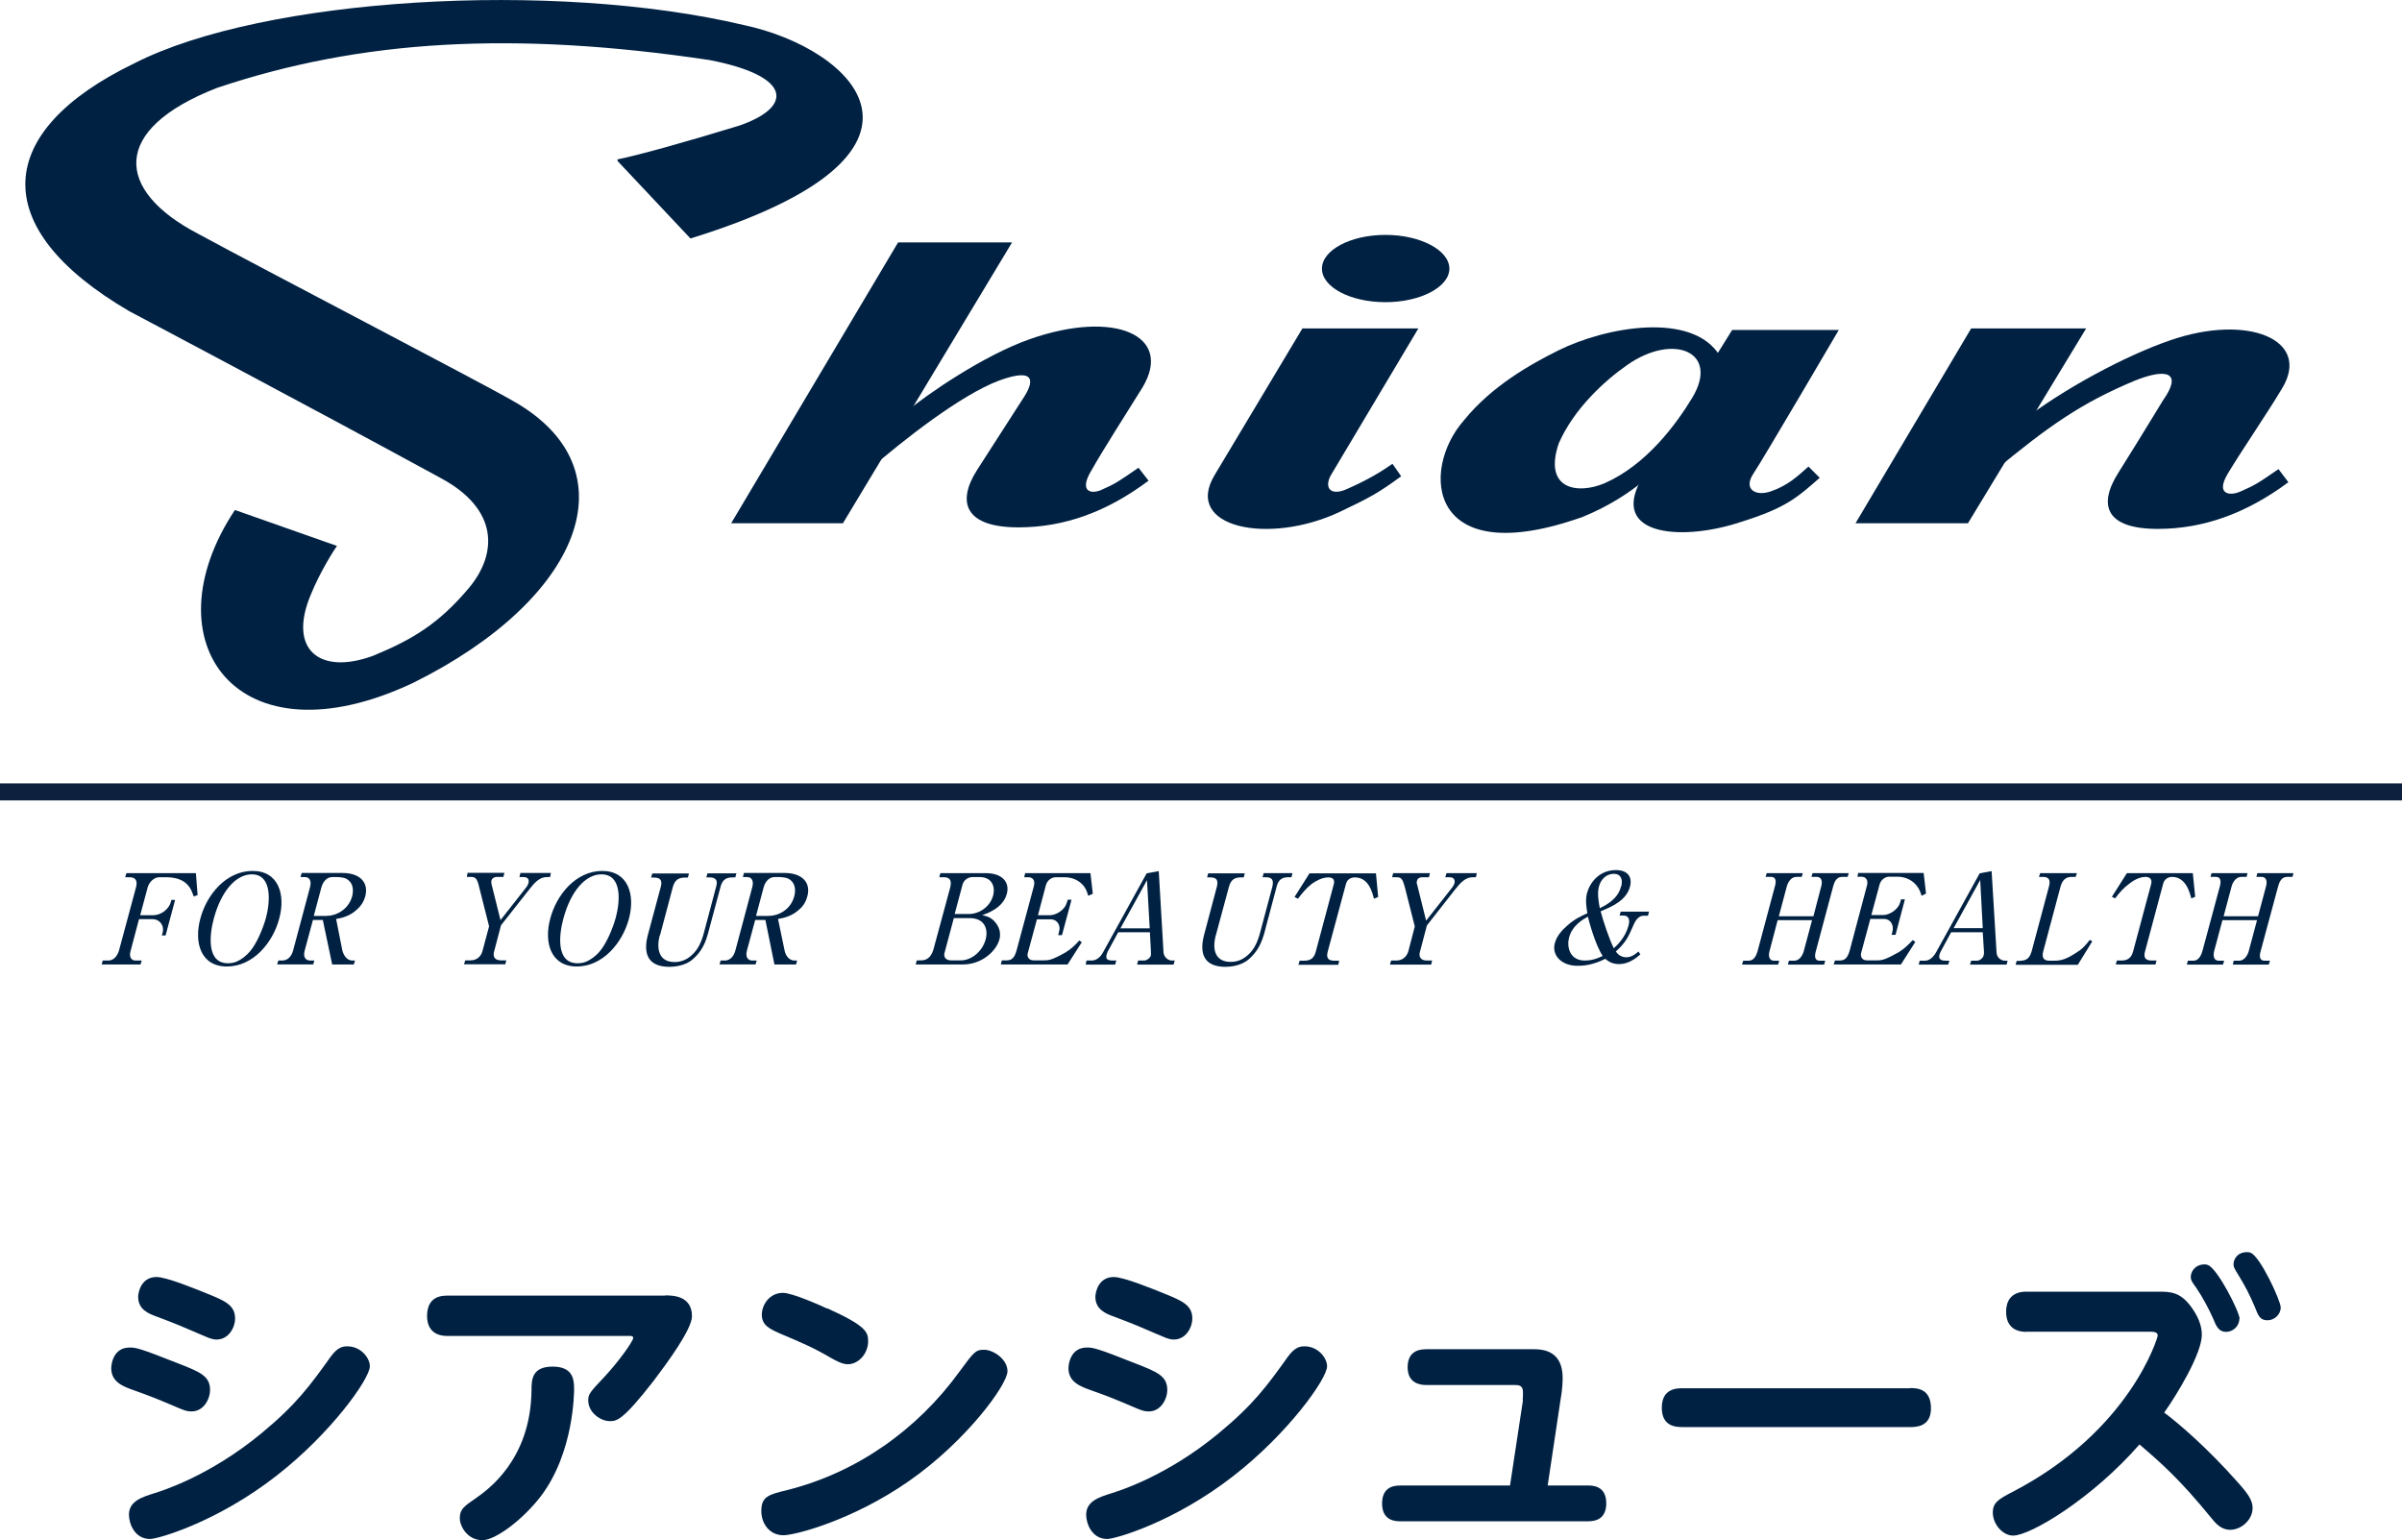 <?xml version="1.0" encoding="UTF-8"?><svg id="uuid-366d426d-b8e5-4160-8e00-8e0e99ada479" xmlns="http://www.w3.org/2000/svg" viewBox="0 0 141 90.42"><g id="uuid-d9c56db5-5c2c-45ff-ac41-b9dba88d3a08"><g><g><g><g><path d="M36.26,9.46l4.27,4.54c16.21-5.01,9.58-11.16,3.13-12.53C32.5-1.17,15.44-.15,7.88,3.72-.33,7.69-.85,13.34,7.59,18.27c0,0,10.2,5.39,18.29,9.8,3.4,1.83,3.32,4.42,1.67,6.42-1.79,2.14-3.37,3.07-5.65,4.01-3.14,1.15-5.01-.36-3.66-3.58,.55-1.36,1.38-2.65,1.54-2.87l-5.99-2.11c-5.13,7.73,.12,15.03,10.46,10.15,9.87-4.89,12.98-12.55,5.85-16.56-1.96-1.13-14.92-7.87-18.48-9.81-4.84-2.53-5.17-6.11,1.12-8.56,8.49-2.85,17.44-3.34,28.88-1.64,4.95,.95,4.92,2.78,1.76,3.86-3,.92-5.89,1.73-7.14,1.98" fill="#002142"/><polygon points="52.72 14.23 59.41 14.23 49.48 30.72 42.92 30.72 52.72 14.23" fill="#002142"/><path d="M50.99,27.6c2.04-1.77,5.4-4.41,7.66-5.26,2.28-.83,2,.17,1.4,1.06,0,0-1.45,2.25-2.7,4.2-1.23,1.93-.65,3.36,2.43,3.36,2.69,0,5.2-.91,7.64-2.74l-.59-.76c-1.25,.86-1.34,.93-2.2,1.31-.61,.26-1.3,.07-.57-1.14,.71-1.26,2.09-3.41,3.01-4.89,1.82-3.05-1.63-4.57-6.59-2.84-2.8,.98-6.13,3.31-7.27,4.26l-2.22,3.44Z" fill="#002142"/><polygon points="115.71 19.28 122.46 19.28 115.52 30.72 108.92 30.72 115.71 19.28" fill="#002142"/><path d="M117.03,27.68c3.24-2.68,5.14-4.02,8.28-5.33,1.94-.78,2.81-.46,1.65,1.17,0,0-1.37,2.26-2.59,4.2-1.25,1.95-.75,3.33,2.3,3.33,2.68,0,5.21-.92,7.66-2.74l-.58-.77c-1.25,.86-1.36,.93-2.22,1.31-.61,.28-1.49,.2-.77-1.02,.74-1.25,2.3-3.52,3.19-5.01,1.77-2.89-2.02-4.42-6.56-2.84-2.57,.88-6.28,2.84-8.87,4.87l-1.48,2.82Z" fill="#002142"/><path d="M81.33,17.74c2.05,0,3.75-.89,3.75-1.97s-1.7-1.98-3.75-1.98-3.73,.89-3.73,1.98,1.67,1.97,3.73,1.97Z" fill="#002142"/><path d="M76.46,19.28h6.8l-5.06,8.49c-.53,.81-.15,1.41,.89,.93,1.2-.53,1.96-.99,2.65-1.47l.51,.73c-1.34,.98-1.78,1.22-3.58,2.08-4.2,1.99-9.23,.93-7.37-2.15l5.16-8.62Z" fill="#002142"/><path d="M97.56,26.17l.45-.46,2.29-3.8-.04-.26,1.42-2.28h6.26s-4.46,7.61-5.01,8.43c-.62,.93,.13,1.35,1.01,1.05,1.03-.35,1.62-.93,2.22-1.46l.66,.66c-1.35,1.18-1.99,1.77-4.65,2.6-3.28,1.09-7.37,.85-6.01-2.15l1.41-2.32Z" fill="#002142"/><path d="M96.54,28.19c-.9,.73-2.04,1.5-3.62,2.15-9.14,3.26-9.57-2.74-6.98-5.67,1.63-2.01,3.88-3.27,5.52-4.09,2.81-1.4,7.89-2.31,9.49,.3,0,0-3.5,6.6-4.41,7.31Zm-1.01-6.77c-1.38,.96-3.15,2.6-4.03,4.61-.92,2.71,1.11,3.01,2.69,2.34,2.47-1.09,4.21-3.47,5.16-5.04,1.6-2.69-1.13-3.79-3.82-1.91Z" fill="#002142"/></g><g><path d="M8.26,56.62h-2.29l.06-.23h.32c.39,0,.58-.37,.65-.64l.99-3.68c.09-.37-.03-.57-.39-.57h-.25l.07-.24h4.08l.1,1.29-.23,.08c-.14-.41-.36-1.13-1.63-1.13h-.39c-.27,0-.58,.24-.68,.59l-.44,1.64h.77c.41,0,.9-.31,1.03-.78l.03-.12h.22l-.56,2.09h-.22l.05-.18c.1-.38-.15-.78-.61-.78h-.78l-.5,1.89c-.08,.27,.01,.54,.29,.54h.37l-.07,.23Z" fill="#002142"/><path d="M14.83,51.13c1.54,0,1.94,1.42,1.56,2.8-.37,1.41-1.53,2.81-3.07,2.81s-1.94-1.41-1.56-2.81c.36-1.38,1.5-2.8,3.07-2.8Zm-1.45,5.42c.11,0,.28-.01,.47-.08,.39-.16,.67-.44,.81-.6,.39-.44,.77-1.32,.96-2.01,.23-.89,.38-2.53-.84-2.53-.9,0-1.78,.93-2.23,2.6-.26,.96-.43,2.62,.83,2.62Z" fill="#002142"/><path d="M20.11,51.25c1.01,0,1.55,.55,1.33,1.38-.08,.29-.24,.55-.48,.76-.43,.41-.94,.51-1.23,.56l.36,1.82c.06,.25,.23,.62,.6,.62h.15l-.07,.23h-1.27l-.55-2.61h-.58l-.48,1.78c-.11,.39,.04,.6,.32,.6h.24l-.06,.23h-2.12l.07-.23h.23c.3,0,.54-.22,.64-.6l.99-3.71c.1-.38-.04-.59-.3-.59h-.26l.07-.24h2.41Zm-.94,2.52c.55,0,1.28-.36,1.5-1.14,.09-.36,.06-.73-.21-.95-.19-.17-.42-.17-.63-.19h-.33c-.28,0-.52,.22-.63,.59l-.45,1.69h.76Z" fill="#002142"/><path d="M29.37,54.03l1.54-1.96c.05-.07,.08-.14,.11-.22,.09-.34-.2-.36-.27-.36h-.26l.06-.24h1.79l-.05,.24h-.19c-.43,0-.72,.33-1.02,.71l-1.67,2.12-.4,1.52c-.09,.29,0,.54,.4,.54h.31l-.06,.23h-2.42l.07-.23h.31c.39,0,.62-.25,.7-.54l.39-1.46-.57-2.25c-.13-.56-.21-.65-.53-.65h-.21l.05-.24h2.16l-.06,.24h-.4c-.14,0-.27,.09-.3,.21-.02,.09,0,.16,0,.2l.53,2.13Z" fill="#002142"/><path d="M35.35,51.13c1.54,0,1.94,1.42,1.57,2.8-.37,1.41-1.53,2.81-3.06,2.81s-1.94-1.41-1.56-2.81c.36-1.38,1.49-2.8,3.06-2.8Zm-1.45,5.42c.12,0,.29-.01,.48-.08,.38-.16,.68-.44,.81-.6,.39-.44,.77-1.32,.96-2.01,.24-.89,.4-2.53-.85-2.53-.9,0-1.78,.93-2.23,2.6-.26,.96-.44,2.62,.83,2.62Z" fill="#002142"/><path d="M38.73,54.9c-.23,.89,0,1.58,.87,1.58,.39,0,.7-.15,.93-.34,.48-.38,.65-.92,.75-1.23l.76-2.86c.11-.38-.03-.54-.39-.54h-.19l.07-.24h1.7l-.07,.24h-.18c-.37,0-.58,.16-.68,.54l-.75,2.79c-.23,.84-.59,1.22-.88,1.47-.43,.4-1.13,.45-1.37,.45-1.3,0-1.56-.81-1.26-1.91l.75-2.79c.1-.38-.03-.54-.39-.54h-.18l.07-.24h2.15l-.06,.24h-.19c-.37,0-.58,.16-.69,.54l-.76,2.86Z" fill="#002142"/><path d="M46.06,51.25c1.01,0,1.56,.55,1.33,1.38-.08,.29-.22,.55-.47,.76-.44,.41-.95,.51-1.25,.56l.38,1.82c.04,.25,.22,.62,.59,.62h.15l-.06,.23h-1.27l-.53-2.61h-.6l-.48,1.78c-.11,.39,.05,.6,.31,.6h.26l-.07,.23h-2.11l.06-.23h.24c.3,0,.53-.22,.63-.6l.99-3.71c.1-.38-.04-.59-.31-.59h-.24l.06-.24h2.4Zm-.93,2.52c.56,0,1.28-.36,1.49-1.14,.1-.36,.06-.73-.2-.95-.2-.17-.42-.17-.63-.19h-.32c-.29,0-.53,.22-.64,.59l-.45,1.69h.75Z" fill="#002142"/></g><g><path d="M55.79,52.02c.06-.23,.03-.51-.35-.52h-.3l.06-.24h2.67c.96,0,1.42,.53,1.23,1.22-.22,.82-1.12,1.13-1.44,1.25,.19,.04,.44,.08,.7,.34,.14,.15,.45,.53,.31,1.07-.17,.66-1,1.48-2.14,1.48h-2.78l.07-.24h.27c.42,0,.63-.34,.72-.7l.99-3.66Zm-.35,3.94c-.04,.13,0,.4,.35,.42h.63c.58,0,1.24-.5,1.44-1.23,.16-.59-.05-1.25-.94-1.25h-.93l-.55,2.06Zm.61-2.3h.84c.5,0,1.2-.34,1.41-1.09,.13-.51-.06-1.08-.8-1.08h-.42c-.24,0-.51,.17-.58,.45l-.46,1.72Z" fill="#002142"/><path d="M62.69,56.62h-3.94l.06-.24h.28c.33,0,.48-.17,.61-.68l.99-3.68c.08-.32-.04-.52-.34-.52h-.23l.06-.24h3.83l.14,1.21-.27,.12c-.06-.21-.12-.4-.29-.61-.36-.41-.82-.48-1.11-.48h-.5c-.25,0-.49,.17-.58,.45l-.47,1.78h.7c.33,0,.87-.27,1-.76l.05-.15h.22l-.56,2.08h-.22l.05-.22c.11-.36-.12-.71-.49-.71h-.81l-.54,1.99c-.06,.2,.06,.42,.34,.42h.62c.27,0,.47-.02,1.25-.46,.32-.19,.58-.44,.82-.71l.14,.11-.83,1.3Z" fill="#002142"/><path d="M65.64,54.73l-.57,1.05c-.06,.09-.09,.2-.11,.26-.05,.21-.03,.35,.37,.35h.2l-.07,.24h-1.73l.05-.24h.31c.24,0,.5-.17,.67-.5l2.55-4.62,.71-.13,.28,4.77c.02,.26,.24,.48,.5,.48h.16l-.07,.24h-2.14l.06-.24h.35c.15,0,.35-.14,.4-.3,0-.02,0-.11,0-.25l-.06-1.11h-1.87Zm.14-.23h1.71l-.16-2.83-1.56,2.83Z" fill="#002142"/><path d="M71.37,54.9c-.24,.9,0,1.57,.87,1.57,.39,0,.68-.13,.94-.34,.48-.38,.65-.92,.75-1.23l.76-2.85c.09-.39-.02-.55-.39-.55h-.19l.07-.24h1.69l-.06,.24h-.19c-.37,0-.58,.15-.68,.55l-.74,2.79c-.24,.83-.59,1.2-.88,1.46-.45,.41-1.13,.46-1.38,.46-1.3,0-1.55-.81-1.25-1.91l.74-2.79c.1-.39-.02-.55-.38-.55h-.19l.06-.24h2.15l-.06,.24h-.18c-.37,0-.58,.15-.69,.55l-.77,2.85Z" fill="#002142"/><path d="M80.77,51.27l.13,1.39-.25,.1c-.09-.36-.3-1.25-1.12-1.25-.21,0-.45,.1-.52,.38l-1.07,3.97c-.1,.38,.02,.54,.39,.54h.28l-.05,.24h-2.34l.07-.24h.27c.37,0,.58-.15,.68-.54l1.06-3.97c.06-.26-.07-.38-.33-.38-.38,0-.76,.23-.97,.38-.33,.26-.52,.5-.81,.87l-.2-.1,.88-1.39h3.89Z" fill="#002142"/><path d="M83.73,54.03l1.54-1.96c.05-.07,.09-.16,.11-.21,.07-.34-.2-.36-.28-.36h-.26l.07-.24h1.78l-.05,.24h-.19c-.42,0-.72,.32-1.02,.7l-1.67,2.13-.4,1.52c-.09,.28,0,.54,.4,.54h.31l-.06,.24h-2.42l.07-.24h.31c.37,0,.61-.24,.7-.54l.38-1.46-.57-2.25c-.15-.57-.22-.64-.53-.64h-.23l.06-.24h2.16l-.06,.24h-.41c-.13,0-.27,.08-.29,.21-.03,.08-.02,.16,0,.19l.53,2.13Z" fill="#002142"/></g><path d="M96.74,53.76h-.26c-.37,0-.55,.44-.62,.61-.25,.57-.4,.94-1.01,1.49,.09,.13,.28,.34,.62,.34s.6-.25,.71-.34l.11,.17c-.24,.21-.68,.57-1.25,.57-.46,0-.69-.22-.81-.31-.74,.38-1.33,.41-1.62,.41-.97,0-1.53-.63-1.34-1.33,.12-.45,.46-.8,.73-1.03,.42-.38,.78-.54,1.18-.73-.07-.39-.12-.8-.02-1.18,.17-.62,.72-1.35,1.7-1.35,.67,0,.98,.39,.82,.98-.22,.81-1.05,1.16-1.72,1.44,.15,.58,.51,1.65,.77,2.17,.2-.18,.67-.62,.86-1.31,.15-.52-.12-.61-.28-.61h-.24l.07-.23h1.66l-.06,.23Zm-1.58-1.7c.11-.37,.03-.76-.43-.76-.42,0-.75,.3-.87,.74-.11,.4-.02,.9,.05,1.28,.34-.17,1.06-.53,1.24-1.26Zm-1.94,1.75c-.28,.15-.92,.51-1.11,1.22-.15,.54,.02,1.36,.92,1.36,.51,0,.88-.19,1.05-.27-.44-.65-.84-2.15-.87-2.31Z" fill="#002142"/><g><path d="M106.39,54.02h-2.04l-.48,1.83c-.08,.3,0,.55,.26,.55h.31l-.06,.23h-2.12l.07-.23h.32c.32,0,.45-.32,.52-.55l1.02-3.82c.08-.26,.08-.55-.22-.55h-.33l.07-.22h2.12l-.07,.22h-.31c-.28,0-.47,.25-.56,.55l-.47,1.76h2.03l.46-1.76c.09-.31,0-.55-.26-.55h-.32l.07-.22h2.12l-.06,.22h-.34c-.32,0-.45,.32-.51,.55l-1.02,3.82c-.08,.28-.07,.55,.22,.55h.33l-.06,.23h-2.13l.06-.23h.31c.28,0,.47-.25,.56-.55l.49-1.83Z" fill="#002142"/><path d="M111.59,56.62h-3.95l.07-.23h.28c.33,0,.49-.18,.62-.7l.98-3.69c.09-.31-.04-.53-.33-.53h-.23l.05-.22h3.84l.14,1.21-.26,.13c-.07-.22-.13-.41-.31-.62-.34-.41-.81-.5-1.1-.5h-.5c-.24,0-.49,.19-.56,.47l-.48,1.78h.7c.33,0,.86-.28,1-.76l.04-.16h.23l-.55,2.08h-.23l.05-.2c.09-.37-.11-.73-.49-.73h-.81l-.54,2c-.05,.21,.05,.43,.34,.43h.62c.26,0,.47-.04,1.25-.48,.31-.19,.57-.44,.82-.71l.15,.11-.83,1.3Z" fill="#002142"/><path d="M114.54,54.72l-.57,1.05c-.06,.1-.1,.21-.12,.27-.04,.2-.02,.36,.37,.36h.21l-.07,.23h-1.73l.06-.23h.31c.24,0,.48-.18,.66-.51l2.55-4.62,.7-.13,.29,4.77c0,.27,.24,.49,.49,.49h.16l-.06,.23h-2.15l.07-.23h.34c.16,0,.34-.14,.39-.3,.01-.03,.03-.11,.02-.26l-.07-1.11h-1.86Zm.13-.23h1.72l-.15-2.83-1.56,2.83Z" fill="#002142"/><path d="M118.63,56.4c.46,0,.56-.34,.63-.55l1.02-3.82c.1-.38-.02-.55-.35-.55h-.24l.07-.22h2.16l-.08,.22h-.24c-.33,0-.53,.18-.64,.55l-1.02,3.82c-.1,.39,.04,.55,.36,.55h.3c.44,0,.76-.11,1.49-.61,.23-.17,.4-.38,.58-.61l.15,.08-.85,1.38h-3.65l.06-.23h.25Z" fill="#002142"/><path d="M128.72,51.26l.14,1.39-.23,.09c-.09-.35-.32-1.26-1.13-1.26-.21,0-.45,.12-.52,.4l-1.06,3.96c-.11,.38,.02,.55,.39,.55h.28l-.06,.23h-2.33l.06-.23h.28c.37,0,.58-.17,.68-.55l1.06-3.96c.06-.26-.08-.4-.34-.4-.38,0-.77,.25-.95,.4-.33,.24-.54,.48-.83,.86l-.19-.09,.88-1.39h3.88Z" fill="#002142"/><path d="M132.49,54.02h-2.03l-.49,1.83c-.07,.3,0,.55,.27,.55h.32l-.07,.23h-2.12l.06-.23h.33c.31,0,.45-.32,.52-.55l1.03-3.82c.07-.26,.07-.55-.23-.55h-.32l.06-.22h2.11l-.05,.22h-.32c-.26,0-.48,.25-.56,.55l-.47,1.76h2.02l.47-1.76c.09-.31,0-.55-.26-.55h-.31l.06-.22h2.12l-.06,.22h-.32c-.33,0-.46,.32-.52,.55l-1.03,3.82c-.08,.28-.07,.55,.23,.55h.32l-.07,.23h-2.11l.05-.23h.32c.27,0,.47-.25,.56-.55l.49-1.83Z" fill="#002142"/></g></g><rect y="45.99" width="141" height="1" fill="#0d213e"/></g><g><path d="M7.62,79.11c.32,0,.5,0,2.86,.94,1.28,.5,1.85,.74,1.85,1.55,0,.54-.38,1.26-1.08,1.26-.14,0-.29,0-.67-.16-1.39-.59-1.6-.68-2.72-1.08-.65-.23-1.33-.49-1.33-1.3,0-.18,.09-1.21,1.08-1.21Zm-.05,9.81c0-.81,.81-1.04,1.5-1.26,.41-.13,3.22-.99,6.27-3.51,2.07-1.71,2.86-2.81,4.07-4.5,.43-.59,.74-.61,.99-.61,.77,0,1.31,.67,1.31,1.17,0,.74-2.29,3.94-5.46,6.41-3.51,2.75-6.99,3.73-7.44,3.73-.92,0-1.24-.92-1.24-1.42Zm1.62-13.95c.59,0,2.29,.7,3.01,.99,1.01,.41,1.6,.67,1.6,1.44,0,.56-.4,1.24-1.08,1.24-.14,0-.31-.02-.67-.18-1.46-.63-1.62-.7-2.86-1.17-.45-.16-1.08-.41-1.08-1.15,0-.25,.16-1.17,1.08-1.17Z" fill="#002142"/><path d="M39.05,76.05c.41,0,1.57,0,1.57,1.22,0,.77-1.46,2.75-2.27,3.82-1.82,2.34-2.16,2.34-2.56,2.34-.52,0-1.26-.49-1.26-1.22,0-.36,.09-.47,.97-1.4,.74-.79,1.67-2.05,1.67-2.27,0-.11-.13-.11-.22-.11h-10.69c-1.06,0-1.19-.77-1.19-1.15,0-.92,.5-1.22,1.19-1.22h12.78Zm-12.06,13.07c0-.52,.27-.7,.92-1.15,.7-.49,3.24-2.25,3.29-6.34,0-.63,.02-1.4,1.24-1.4,1.15,0,1.26,.7,1.26,1.28,0,.22,0,3.76-1.96,6.34-1.08,1.4-2.67,2.57-3.42,2.57-.88,0-1.33-.81-1.33-1.3Z" fill="#002142"/><path d="M59.14,80.5c0,.79-2.43,4.12-5.8,6.46-3.3,2.3-6.68,3.17-7.35,3.17-.83,0-1.3-.7-1.3-1.42,0-.86,.43-.97,1.55-1.24,4.07-1.03,7.6-3.53,10.07-6.93,.85-1.15,.94-1.3,1.46-1.3s1.37,.54,1.37,1.26Zm-10.57-3.69c2.27,1.03,2.39,1.39,2.39,1.93,0,.72-.56,1.35-1.19,1.35-.32,0-.61-.16-1.01-.38-.99-.58-1.62-.85-2.92-1.4-.65-.29-1.12-.49-1.12-1.13,0-.58,.45-1.28,1.24-1.28,.56,0,2.27,.77,2.59,.92Z" fill="#002142"/><path d="M63.81,79.11c.32,0,.5,0,2.86,.94,1.28,.5,1.85,.74,1.85,1.55,0,.54-.38,1.26-1.08,1.26-.14,0-.29,0-.67-.16-1.39-.59-1.6-.68-2.72-1.08-.65-.23-1.33-.49-1.33-1.3,0-.18,.09-1.21,1.08-1.21Zm-.05,9.81c0-.81,.81-1.04,1.5-1.26,.41-.13,3.22-.99,6.27-3.51,2.07-1.71,2.86-2.81,4.07-4.5,.43-.59,.74-.61,.99-.61,.77,0,1.31,.67,1.31,1.17,0,.74-2.29,3.94-5.46,6.41-3.51,2.75-6.99,3.73-7.44,3.73-.92,0-1.24-.92-1.24-1.42Zm1.62-13.95c.59,0,2.29,.7,3.01,.99,1.01,.41,1.6,.67,1.6,1.44,0,.56-.4,1.24-1.08,1.24-.14,0-.31-.02-.67-.18-1.46-.63-1.62-.7-2.86-1.17-.45-.16-1.08-.41-1.08-1.15,0-.25,.16-1.17,1.08-1.17Z" fill="#002142"/><path d="M89.38,82.19c.02-.09,.02-.29,.02-.45,0-.41-.23-.43-.5-.43h-5.19c-.36,0-1.08-.11-1.08-1.04,0-.81,.49-1.06,1.08-1.06h6.36c1.15,0,1.66,.61,1.66,1.71,0,.25-.02,.5-.05,.76l-.83,5.53h2.38c.23,0,1.06,0,1.06,1.04,0,.9-.59,1.06-1.06,1.06h-11.04c-.23,0-1.06,0-1.06-1.04,0-.9,.58-1.06,1.06-1.06h6.45l.76-5.01Z" fill="#002142"/><path d="M112.11,81.49c.38,0,1.24,0,1.24,1.19,0,1.1-.9,1.1-1.24,1.1h-13.32c-.36,0-1.24,0-1.24-1.13s.85-1.15,1.24-1.15h13.32Z" fill="#002142"/><path d="M118.95,78.19c-.97,0-1.19-.65-1.19-1.17s.2-1.19,1.19-1.19h7.74c.72,0,1.28,.02,1.91,.86,.43,.58,.65,1.13,.65,1.67,0,1.12-1.49,3.56-2.21,4.57,.92,.68,2.58,2.14,4.2,3.96,.7,.77,.99,1.17,.99,1.64,0,.7-.67,1.28-1.31,1.28-.54,0-.85-.36-1.17-.76-1.78-2.18-2.84-3.12-4.16-4.25-2.77,3.17-6.39,5.35-7.42,5.35-.61,0-1.19-.67-1.19-1.35,0-.59,.34-.79,1.15-1.21,6.91-3.58,8.53-9.07,8.53-9.18,0-.2-.2-.23-.47-.23h-7.24Zm12.5-.76c0,.43-.38,.76-.77,.76-.43,0-.58-.31-.77-.79-.22-.5-.63-1.28-.99-1.8-.25-.34-.32-.45-.32-.63,0-.31,.25-.74,.81-.74,.05,0,.11,0,.2,.04,.56,.2,1.86,2.75,1.86,3.17Zm2.43-.68c0,.43-.38,.76-.77,.76-.45,0-.54-.25-.77-.83-.27-.65-.58-1.24-.94-1.82-.23-.38-.29-.47-.29-.63,0-.31,.23-.72,.79-.72,.07,0,.14,0,.22,.04,.56,.22,1.76,2.81,1.76,3.21Z" fill="#002142"/></g></g></g></svg>